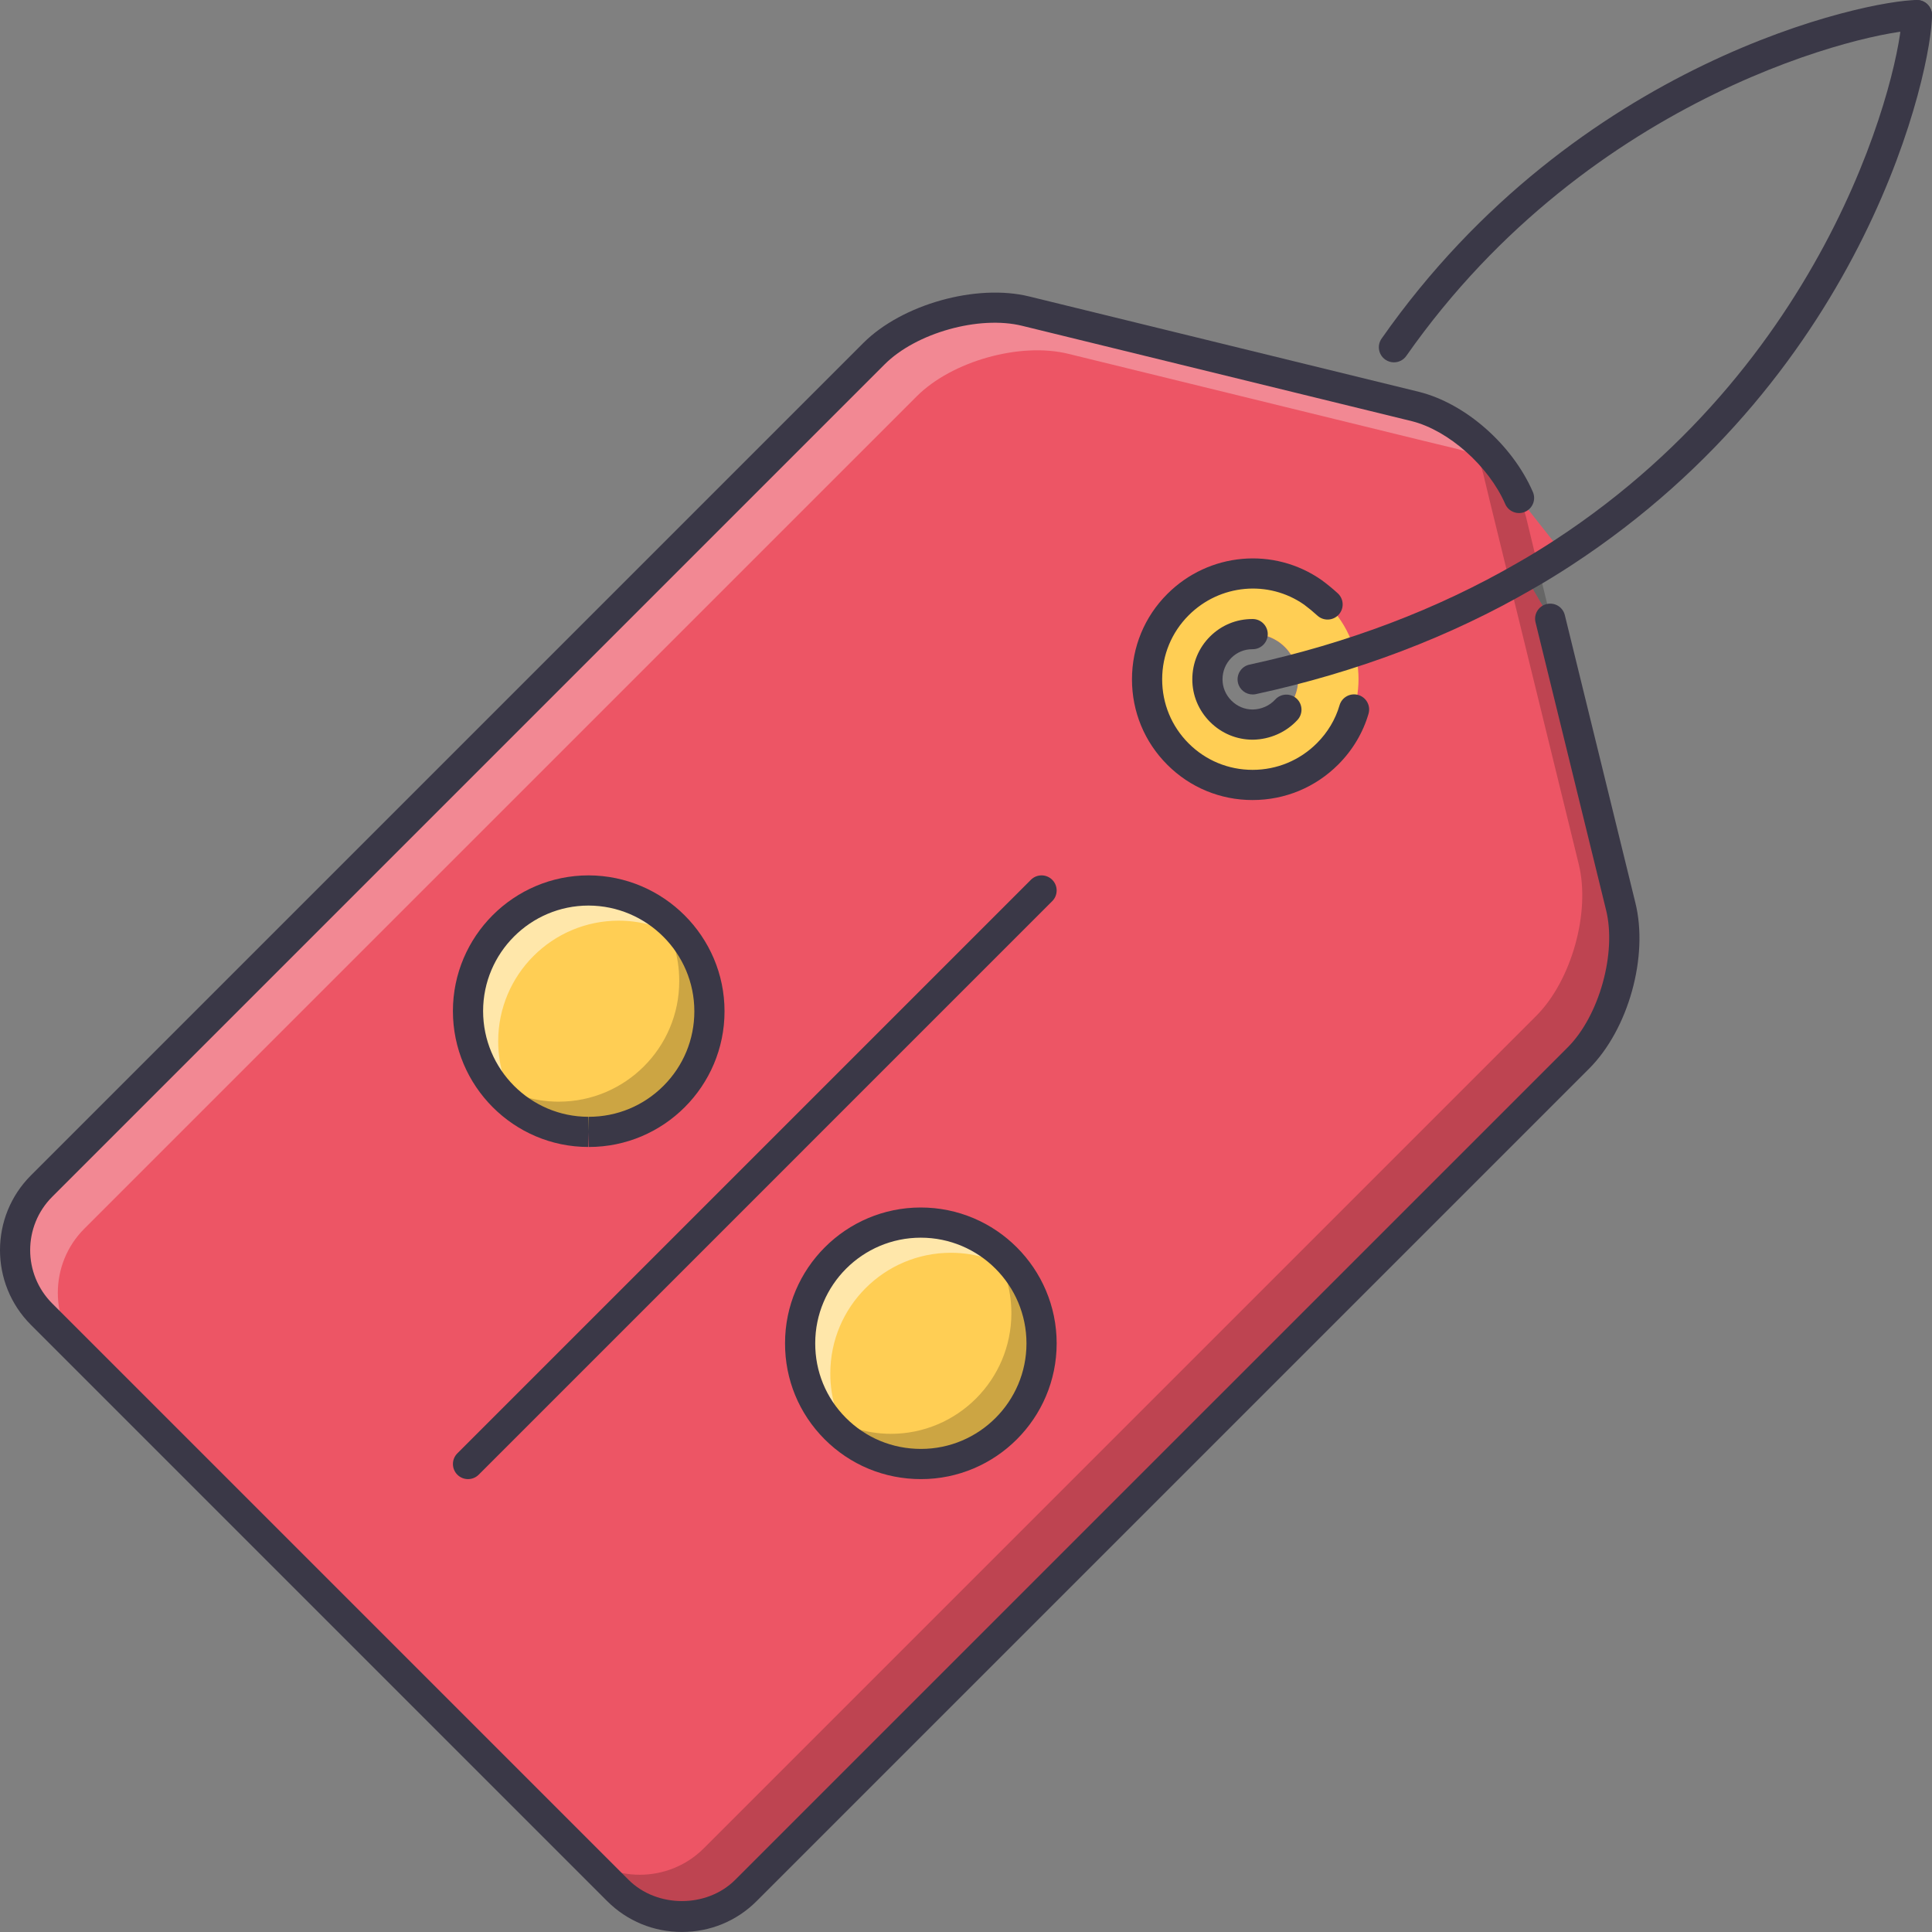 <?xml version="1.0" encoding="iso-8859-1"?>
<!-- Generator: Adobe Illustrator 19.0.0, SVG Export Plug-In . SVG Version: 6.00 Build 0)  -->
<svg version="1.1" id="Capa_1" xmlns="http://www.w3.org/2000/svg" xmlns:xlink="http://www.w3.org/1999/xlink" x="0px" y="0px"
	 viewBox="0 0 511.94 511.94" style="enable-background:new 0 0 511.94 511.94;" xml:space="preserve">
<rect x="0" y="0" width="511.94" height="511.94" fill="#808080" stroke="none"/>
<path style="fill:#ED5565;" d="M429.438,240.084l-18.669-76.129l-6.616-11.369c3.397-1.921,6.679-3.956,9.896-6.05l-11.537-14.591
	c-4.804-11.034-16.177-21.379-27.371-24.211l-9.107-2.203l-94.227-23.082c-12.779-3.16-30.886,1.929-40.213,11.26L11.012,314.29
	c-9.335,9.335-9.335,24.605,0,33.933l152.709,152.71c9.334,9.342,24.605,9.342,33.932,0l220.583-220.574
	C427.571,271.025,432.656,252.922,429.438,240.084z M156.028,299.926c-17.7,0.055-32.011-14.256-32.019-32.019
	c0.008-17.642,14.318-31.952,31.964-31.952c17.7,0.055,32.01,14.369,32.01,32.015C187.984,285.623,173.674,299.934,156.028,299.926z
	 M323.493,188.455c-4.694-4.694-4.694-12.299,0-16.985c4.687-4.694,12.295-4.698,16.989,0c4.688,4.687,4.688,12.295,0,16.989
	C335.788,193.146,328.18,193.146,323.493,188.455z M244.037,387.935c-17.763,0-32.073-14.311-32.018-32.01
	c0-17.654,14.31-31.964,31.963-31.964c17.646,0,32.011,14.364,32.011,32.011C275.993,373.624,261.683,387.935,244.037,387.935z"/>
<g style="opacity:0.3;">
	<path style="fill:#FFFFFF;" d="M22.323,325.601l220.582-220.577c9.327-9.334,27.434-14.424,40.213-11.26l94.227,23.078l9.108,2.203
		c4.062,1.031,8.132,3.066,11.92,5.742c-5.749-8.081-14.521-14.85-23.231-17.052l-9.107-2.203L271.808,82.45
		c-12.779-3.16-30.886,1.929-40.213,11.26L11.012,314.29c-9.335,9.335-9.335,24.605,0,33.933l11.311,11.318
		C12.988,350.206,12.988,334.936,22.323,325.601z"/>
</g>
<g style="opacity:0.2;">
	<path d="M186.484,489.771l220.582-220.582c9.335-9.331,14.428-27.438,11.265-40.212l-23.083-94.227l-2.202-9.108
		c-1.031-4.062-3.062-8.135-5.742-11.924c8.085,5.749,14.85,14.521,17.053,23.235l2.203,9.107l23.082,94.227
		c3.163,12.779-1.93,30.886-11.256,40.212L197.803,501.081c-9.334,9.334-24.605,9.334-33.94,0l-11.311-11.311
		C161.887,499.105,177.157,499.105,186.484,489.771z"/>
</g>
<g>
	<path style="fill:#FFCE54;" d="M275.993,355.972c0,17.652-14.311,31.963-31.957,31.963c-17.763,0-32.073-14.311-32.018-32.01
		c0-17.654,14.31-31.964,31.963-31.964C261.628,323.961,275.993,338.325,275.993,355.972z"/>
	<path style="fill:#FFCE54;" d="M187.984,267.97c0,17.653-14.31,31.964-31.956,31.956c-17.7,0.055-32.011-14.256-32.019-32.019
		c0.008-17.642,14.318-31.952,31.964-31.952C173.674,236.01,187.984,250.324,187.984,267.97z"/>
</g>
<g style="opacity:0.5;">
	<path style="fill:#FFFFFF;" d="M220.017,363.923c0-17.653,14.311-31.963,31.964-31.963c6.781,0,13.053,2.155,18.24,5.771
		c-5.788-8.303-15.373-13.771-26.239-13.771c-17.653,0-31.963,14.31-31.963,31.964c-0.031,10.889,5.405,20.48,13.716,26.253
		C222.127,376.999,219.994,370.719,220.017,363.923z"/>
</g>
<g style="opacity:0.5;">
	<path style="fill:#FFFFFF;" d="M132.009,275.907c0.008-17.642,14.317-31.952,31.963-31.952c6.803,0.02,13.076,2.18,18.255,5.792
		c-5.772-8.292-15.357-13.756-26.253-13.791c-17.646,0-31.956,14.311-31.964,31.952c0.008,10.936,5.46,20.536,13.756,26.309
		C134.156,289.029,132.009,282.734,132.009,275.907z"/>
</g>
<g style="opacity:0.2;">
	<path d="M179.985,259.967c0.008,17.642-14.303,31.96-31.964,31.952c-6.78,0-13.053-2.148-18.239-5.765
		c5.788,8.304,15.38,13.771,26.238,13.764c17.661,0,31.971-14.311,31.963-31.948c0.031-10.9-5.406-20.485-13.716-26.262
		C177.876,246.887,180.009,253.164,179.985,259.967z"/>
</g>
<g style="opacity:0.2;">
	<path d="M267.994,347.973c-0.008,17.653-14.318,31.964-31.956,31.964c-6.811-0.031-13.076-2.188-18.263-5.797
		c5.772,8.288,15.365,13.756,26.253,13.795c17.646,0,31.957-14.311,31.964-31.963c-0.008-10.937-5.452-20.528-13.756-26.301
		C265.847,334.866,267.994,341.146,267.994,347.973z"/>
</g>
<path style="fill:#FFCE54;" d="M351.778,160.167c-10.928-10.932-28.659-10.932-39.587,0c-10.936,10.936-10.936,28.663,0,39.591
	c10.928,10.932,28.659,10.936,39.587,0C362.714,188.826,362.714,171.099,351.778,160.167z M323.493,188.455
	c-4.694-4.694-4.694-12.299,0-16.985c4.687-4.694,12.295-4.698,16.989,0c4.688,4.687,4.688,12.295,0,16.989
	C335.788,193.146,328.18,193.146,323.493,188.455z"/>
<g>
	<path style="fill:#3A3847;" d="M180.688,511.931c-7.491,0-14.521-2.898-19.794-8.171L8.184,351.05
		c-10.912-10.912-10.912-28.667,0-39.587L228.766,90.881c10.256-10.256,29.988-15.782,44.001-12.314l103.311,25.281
		c12.303,3.109,24.66,14.002,30.098,26.5c0.882,2.027-0.039,4.382-2.07,5.265c-2.008,0.887-4.391-0.047-5.257-2.07
		c-4.382-10.049-14.99-19.477-24.691-21.93L270.854,86.335c-11.389-2.808-28.082,1.855-36.432,10.201L13.84,317.118
		c-7.795,7.796-7.795,20.48,0,28.276l152.71,152.71c7.515,7.515,20.762,7.53,28.276,0L415.409,277.53
		c8.365-8.357,13.014-25.066,10.146-36.474l-18.669-76.148c-0.53-2.144,0.781-4.312,2.93-4.839c2.187-0.527,4.312,0.793,4.835,2.933
		l18.669,76.129c3.577,14.251-1.805,33.604-12.256,44.056L200.482,503.76C195.217,509.032,188.187,511.931,180.688,511.931z"/>
	<path style="fill:#3A3847;" d="M331.914,211.994c-8.554,0-16.576-3.319-22.605-9.354c-6.039-6.03-9.358-14.068-9.358-22.622
		c0-8.557,3.319-16.591,9.358-22.625c11.014-11.018,28.229-12.557,40.915-3.671c1.499,1.098,2.905,2.261,4.249,3.487
		c1.633,1.488,1.75,4.02,0.258,5.651c-1.484,1.637-4.015,1.758-5.647,0.262c-1.141-1.039-2.328-2.022-3.522-2.905
		c-9.444-6.604-22.341-5.437-30.598,2.831c-4.522,4.527-7.014,10.553-7.014,16.97s2.491,12.443,7.014,16.966
		c4.523,4.522,10.538,7.01,16.951,7.01c0.008,0,0.008,0,0.016,0c6.429-0.008,12.475-2.515,17.021-7.065
		c2.851-2.848,4.921-6.319,5.999-10.045c0.617-2.128,2.836-3.343,4.952-2.734c2.125,0.613,3.343,2.832,2.734,4.952
		c-1.453,5.026-4.234,9.686-8.03,13.482c-6.054,6.058-14.107,9.4-22.668,9.408C331.93,211.994,331.922,211.994,331.914,211.994z"/>
	<path style="fill:#3A3847;" d="M331.969,196.005c-4.289,0-8.296-1.672-11.326-4.702c-3.039-3.039-4.711-7.046-4.703-11.284
		c-0.008-4.316,1.672-8.362,4.727-11.393c2.991-2.968,6.943-4.597,11.154-4.597c0.047,0,0.094,0,0.148,0
		c2.202,0.02,3.976,1.828,3.96,4.035c-0.023,2.195-1.804,3.964-3.999,3.964c-0.023-0.004-0.078,0-0.109,0
		c-2.078,0-4.039,0.805-5.522,2.277c-1.523,1.511-2.359,3.542-2.359,5.714c0,2.109,0.836,4.101,2.359,5.624
		c1.522,1.523,3.515,2.363,5.616,2.363c0.008,0,0.008,0,0.008,0c2.288-0.031,4.483-0.996,5.983-2.644
		c1.499-1.637,4.022-1.742,5.647-0.27c1.641,1.488,1.758,4.019,0.273,5.651c-2.984,3.276-7.296,5.194-11.842,5.261
		C331.977,196.005,331.969,196.005,331.969,196.005z"/>
	<path style="fill:#3A3847;" d="M331.922,184.019c-1.836,0-3.492-1.277-3.898-3.152c-0.469-2.16,0.898-4.289,3.055-4.757
		c26.004-5.636,49.914-14.716,71.066-26.983c3.367-1.902,6.577-3.895,9.725-5.941c75.09-48.984,92.071-126.882,92.071-139.177
		c0-2.21,1.789-4,4-4c2.21,0,3.999,1.789,3.999,4c0,13.728-16.638,94.301-95.703,145.879c-3.297,2.14-6.647,4.218-10.115,6.179
		c-21.841,12.666-46.524,22.047-73.34,27.863C332.492,183.991,332.203,184.019,331.922,184.019z"/>
	<path style="fill:#3A3847;" d="M369.369,96.013c-0.797,0-1.594-0.234-2.297-0.723c-1.805-1.269-2.25-3.761-0.977-5.573
		c51.75-73.871,128.808-89.662,141.829-89.708c0.008,0,0.008,0,0.016,0c2.202,0,3.991,1.781,3.999,3.984
		c0.008,2.21-1.773,4.007-3.983,4.015c-11.662,0.043-86.158,16.142-135.314,86.303C371.868,95.42,370.626,96.013,369.369,96.013z"/>
	<path style="fill:#3A3847;" d="M155.919,303.925c-19.794,0-35.9-16.153-35.908-36.018c0.008-19.821,16.138-35.951,35.963-35.951
		c19.864,0.062,36.01,16.216,36.01,36.014c0,19.825-16.123,35.955-35.947,35.955l-0.117-3.999l0.094-3.999
		c7.483,0,14.505-2.914,19.786-8.194c5.28-5.28,8.186-12.295,8.186-19.763c0-15.4-12.568-27.968-28.026-28.015
		c-15.396,0-27.941,12.541-27.949,27.952c0.008,15.451,12.529,28.02,27.91,28.02v7.998H155.919z"/>
	<path style="fill:#3A3847;" d="M244.037,391.935L244.037,391.935c-9.686,0-18.763-3.766-25.558-10.585
		c-6.772-6.796-10.491-15.833-10.459-25.44c0-19.81,16.13-35.947,35.955-35.947c19.865,0,36.018,16.153,36.018,36.01
		C279.992,375.796,263.863,391.935,244.037,391.935z M243.99,327.96c-15.427,0-27.972,12.545-27.972,27.965
		c-0.023,7.482,2.859,14.497,8.124,19.777c5.289,5.312,12.357,8.233,19.895,8.233c15.413,0,27.958-12.545,27.958-27.964
		C271.994,340.529,259.434,327.96,243.99,327.96z"/>
	<path style="fill:#3A3847;" d="M124.017,391.935c-1.023,0-2.047-0.391-2.828-1.172c-1.562-1.562-1.562-4.094,0-5.655
		l151.977-151.979c1.562-1.562,4.093-1.562,5.654,0c1.562,1.562,1.562,4.093,0,5.655L126.845,390.763
		C126.064,391.544,125.041,391.935,124.017,391.935z"/>
</g>
<g>
</g>
<g>
</g>
<g>
</g>
<g>
</g>
<g>
</g>
<g>
</g>
<g>
</g>
<g>
</g>
<g>
</g>
<g>
</g>
<g>
</g>
<g>
</g>
<g>
</g>
<g>
</g>
<g>
</g>
</svg>
